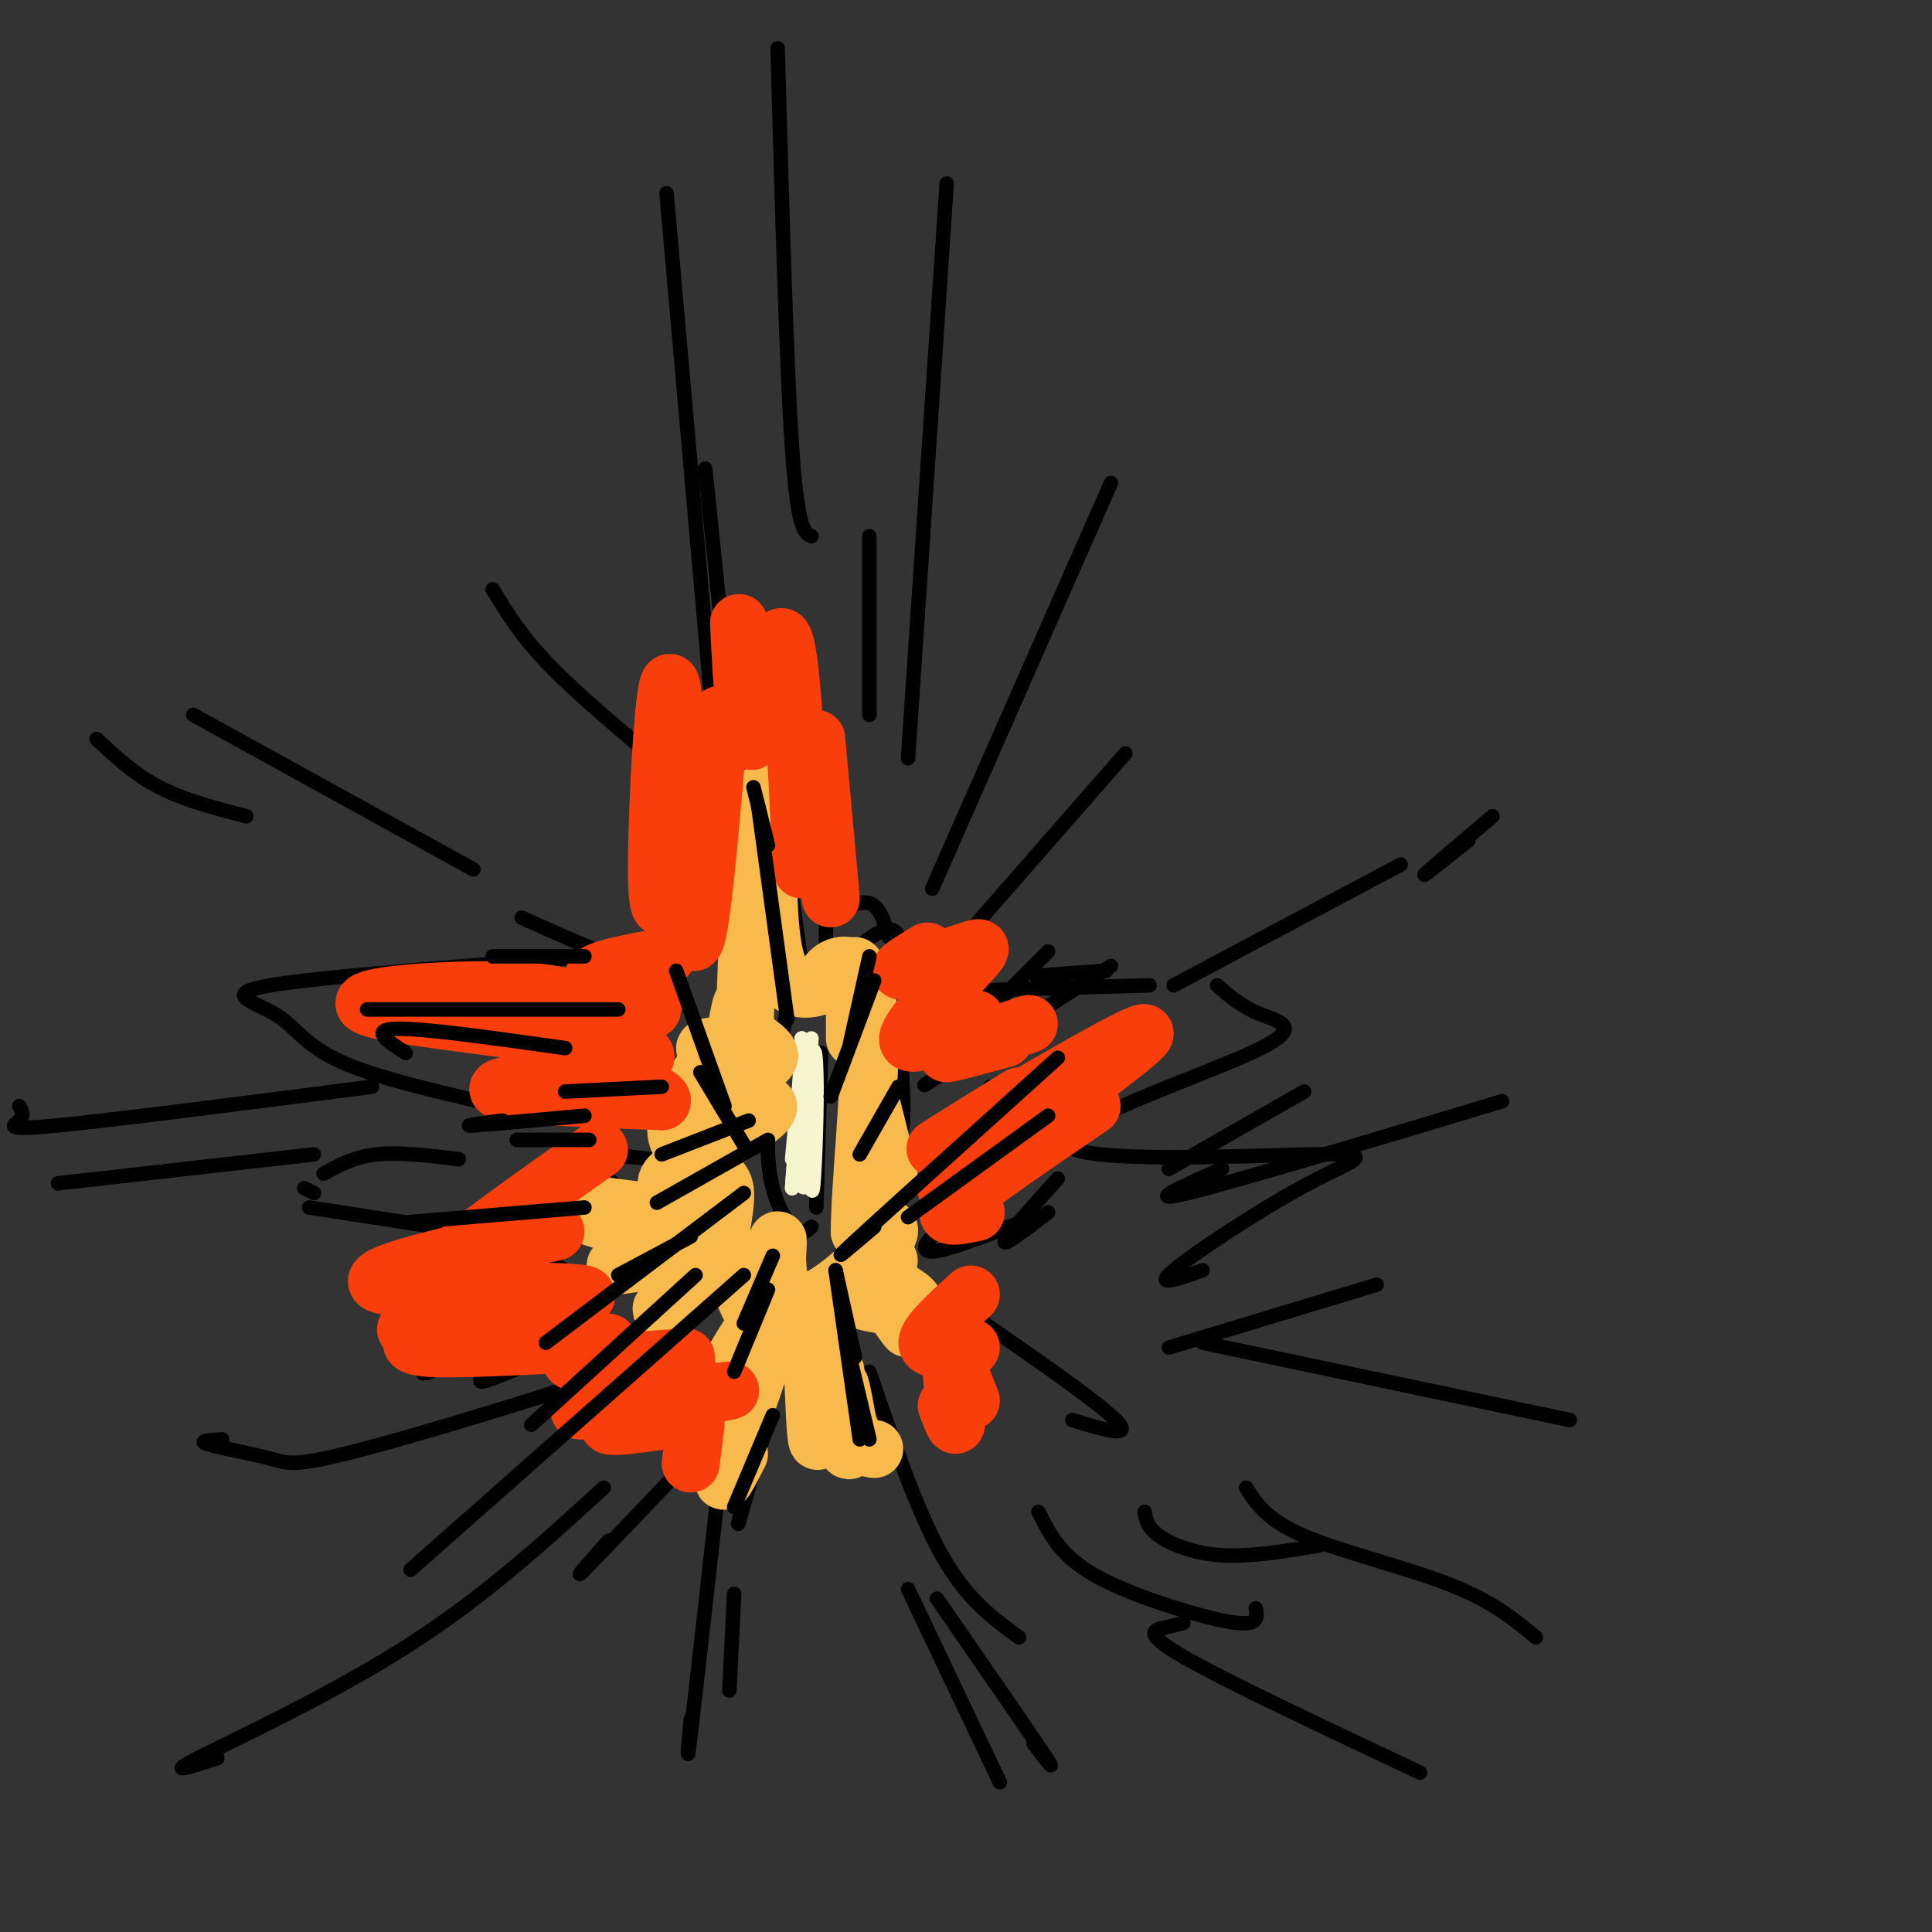 <svg viewBox='0 0 400 400' version='1.1' xmlns='http://www.w3.org/2000/svg' xmlns:xlink='http://www.w3.org/1999/xlink'><rect x="0" y="0" width="400" height="400" fill="#333333" stroke="none"/><g fill='none' stroke='#000000' stroke-width='3' stroke-linecap='round' stroke-linejoin='round'><path d='M171,190c3.417,-1.833 6.833,-3.667 9,-3c2.167,0.667 3.083,3.833 4,7'/><path d='M185,198c1.083,13.583 2.167,27.167 2,33c-0.167,5.833 -1.583,3.917 -3,2'/><path d='M163,209c-2.156,11.000 -4.311,22.000 -4,30c0.311,8.000 3.089,13.000 5,15c1.911,2.000 2.956,1.000 4,0'/><path d='M169,250c0.000,0.000 1.000,-32.000 1,-32'/><path d='M179,195c3.500,-2.500 7.000,-5.000 8,2c1.000,7.000 -0.500,23.500 -2,40'/><path d='M45,364c-5.556,1.822 -11.111,3.644 -4,0c7.111,-3.644 26.889,-12.756 43,-23c16.111,-10.244 28.556,-21.622 41,-33'/><path d='M126,319c-3.917,4.417 -7.833,8.833 -5,6c2.833,-2.833 12.417,-12.917 22,-23'/><path d='M155,307c-1.333,5.083 -2.667,10.167 -2,8c0.667,-2.167 3.333,-11.583 6,-21'/><path d='M180,284c4.917,14.417 9.833,28.833 15,38c5.167,9.167 10.583,13.083 16,17'/><path d='M215,313c1.554,3.095 3.107,6.190 6,9c2.893,2.810 7.125,5.333 14,8c6.875,2.667 16.393,5.476 21,6c4.607,0.524 4.304,-1.238 4,-3'/><path d='M237,313c0.267,1.622 0.533,3.244 3,5c2.467,1.756 7.133,3.644 13,4c5.867,0.356 12.933,-0.822 20,-2'/><path d='M222,294c6.500,2.000 13.000,4.000 9,0c-4.000,-4.000 -18.500,-14.000 -33,-24'/><path d='M46,298c-2.584,0.154 -5.168,0.308 -3,1c2.168,0.692 9.086,1.923 13,3c3.914,1.077 4.822,2.000 23,-3c18.178,-5.000 53.625,-15.923 61,-20c7.375,-4.077 -13.321,-1.308 -21,-1c-7.679,0.308 -2.339,-1.846 3,-4'/><path d='M125,268c0.000,0.000 -21.000,-13.000 -21,-13'/><path d='M114,246c7.133,0.267 14.267,0.533 13,-1c-1.267,-1.533 -10.933,-4.867 -11,-6c-0.067,-1.133 9.467,-0.067 19,1'/><path d='M199,252c-2.200,1.200 -4.400,2.400 -6,4c-1.600,1.600 -2.600,3.600 1,3c3.600,-0.600 11.800,-3.800 20,-7'/><path d='M217,251c-4.667,3.583 -9.333,7.167 -9,6c0.333,-1.167 5.667,-7.083 11,-13'/><path d='M210,232c-3.583,0.583 -7.167,1.167 -8,0c-0.833,-1.167 1.083,-4.083 3,-7'/><path d='M147,197c0.000,0.000 -2.000,-28.000 -2,-28'/><path d='M152,177c0.000,0.000 -2.000,-25.000 -2,-25'/><path d='M142,198c-1.667,1.667 -3.333,3.333 -9,2c-5.667,-1.333 -15.333,-5.667 -25,-10'/><path d='M123,198c-28.232,2.095 -56.464,4.190 -67,6c-10.536,1.810 -3.375,3.333 1,6c4.375,2.667 5.964,6.476 14,10c8.036,3.524 22.518,6.762 37,10'/><path d='M219,202c-2.833,0.083 -5.667,0.167 -4,0c1.667,-0.167 7.833,-0.583 14,-1'/><path d='M204,205c0.000,0.000 34.000,-1.000 34,-1'/><path d='M252,204c2.477,2.193 4.954,4.386 9,6c4.046,1.614 9.660,2.649 -2,8c-11.660,5.351 -40.594,15.017 -38,19c2.594,3.983 36.716,2.284 51,2c14.284,-0.284 8.730,0.847 -1,6c-9.730,5.153 -23.637,14.330 -28,18c-4.363,3.670 0.819,1.835 6,0'/><path d='M285,266c0.000,0.000 -43.000,13.000 -43,13'/><path d='M95,240c-6.167,-0.750 -12.333,-1.500 -17,-1c-4.667,0.500 -7.833,2.250 -11,4'/><path d='M64,250c0.000,0.000 26.000,4.000 26,4'/><path d='M85,264c-2.500,0.000 -5.000,0.000 -3,0c2.000,0.000 8.500,0.000 15,0'/><path d='M91,281c-2.583,2.083 -5.167,4.167 -2,3c3.167,-1.167 12.083,-5.583 21,-10'/><path d='M104,282c-2.917,2.167 -5.833,4.333 -4,4c1.833,-0.333 8.417,-3.167 15,-6'/><path d='M121,276c0.000,0.000 -4.000,2.000 -4,2'/><path d='M65,247c0.000,0.000 -2.000,-1.000 -2,-1'/><path d='M65,239c0.000,0.000 -53.000,6.000 -53,6'/><path d='M77,225c-26.556,3.422 -53.111,6.844 -65,8c-11.889,1.156 -9.111,0.044 -8,-1c1.111,-1.044 0.556,-2.022 0,-3'/><path d='M51,169c-6.417,-1.667 -12.833,-3.333 -18,-6c-5.167,-2.667 -9.083,-6.333 -13,-10'/><path d='M98,180c0.000,0.000 -58.000,-32.000 -58,-32'/><path d='M139,160c-9.417,-7.833 -18.833,-15.667 -25,-22c-6.167,-6.333 -9.083,-11.167 -12,-16'/><path d='M180,148c0.000,0.000 0.000,-37.000 0,-37'/><path d='M188,157c0.000,0.000 8.000,-119.000 8,-119'/><path d='M168,111c-1.417,-0.583 -2.833,-1.167 -4,-18c-1.167,-16.833 -2.083,-49.917 -3,-83'/><path d='M147,142c0.000,0.000 -9.000,-102.000 -9,-102'/><path d='M152,155c0.000,0.000 -6.000,-58.000 -6,-58'/><path d='M159,150c0.000,0.000 7.000,50.000 7,50'/><path d='M171,168c0.000,0.000 0.000,36.000 0,36'/><path d='M230,100c0.000,0.000 -37.000,84.000 -37,84'/><path d='M233,156c0.000,0.000 -35.000,40.000 -35,40'/><path d='M200,214c0.000,0.000 17.000,-17.000 17,-17'/><path d='M197,221c-4.250,2.750 -8.500,5.500 -3,2c5.500,-3.500 20.750,-13.250 36,-23'/><path d='M243,204c0.000,0.000 47.000,-25.000 47,-25'/><path d='M304,174c-4.917,3.917 -9.833,7.833 -9,7c0.833,-0.833 7.417,-6.417 14,-12'/><path d='M242,242c0.000,0.000 28.000,-16.000 28,-16'/><path d='M253,242c-8.333,3.667 -16.667,7.333 -7,5c9.667,-2.333 37.333,-10.667 65,-19'/><path d='M249,278c0.000,0.000 76.000,16.000 76,16'/><path d='M258,308c2.133,3.356 4.267,6.711 12,10c7.733,3.289 21.067,6.511 30,10c8.933,3.489 13.467,7.244 18,11'/><path d='M245,336c-1.044,0.289 -2.089,0.578 -4,1c-1.911,0.422 -4.689,0.978 4,6c8.689,5.022 28.844,14.511 49,24'/><path d='M194,331c9.333,13.500 18.667,27.000 22,32c3.333,5.000 0.667,1.500 -2,-2'/><path d='M188,329c0.000,0.000 19.000,40.000 19,40'/><path d='M149,306c-2.500,22.333 -5.000,44.667 -6,53c-1.000,8.333 -0.500,2.667 0,-3'/><path d='M152,330c0.000,0.000 -1.000,20.000 -1,20'/></g>
<g fill='none' stroke='#F7F5D0' stroke-width='3' stroke-linecap='round' stroke-linejoin='round'><path d='M168,215c-1.083,12.351 -2.167,24.702 -2,29c0.167,4.298 1.583,0.542 2,-7c0.417,-7.542 -0.167,-18.869 -1,-18c-0.833,0.869 -1.917,13.935 -3,27'/><path d='M164,246c0.172,-3.659 2.101,-26.308 3,-27c0.899,-0.692 0.769,20.571 1,26c0.231,5.429 0.825,-4.978 1,-14c0.175,-9.022 -0.068,-16.660 -1,-12c-0.932,4.660 -2.552,21.617 -3,23c-0.448,1.383 0.276,-12.809 1,-27'/><path d='M166,215c-0.155,4.119 -1.042,27.917 -1,30c0.042,2.083 1.012,-17.548 1,-22c-0.012,-4.452 -1.006,6.274 -2,17'/></g>
<g fill='none' stroke='#F8BA4D' stroke-width='12' stroke-linecap='round' stroke-linejoin='round'><path d='M154,214c3.511,2.320 7.022,4.640 4,5c-3.022,0.360 -12.577,-1.240 -12,-2c0.577,-0.760 11.287,-0.682 13,1c1.713,1.682 -5.572,4.966 -9,7c-3.428,2.034 -3.000,2.817 0,3c3.000,0.183 8.571,-0.233 9,1c0.429,1.233 -4.286,4.117 -9,7'/><path d='M150,236c-2.566,2.364 -4.482,4.775 -4,6c0.482,1.225 3.361,1.265 4,4c0.639,2.735 -0.961,8.167 -1,12c-0.039,3.833 1.484,6.069 1,3c-0.484,-3.069 -2.977,-11.442 -2,-9c0.977,2.442 5.422,15.698 8,20c2.578,4.302 3.289,-0.349 4,-5'/><path d='M160,267c0.906,-4.027 1.171,-11.595 1,-10c-0.171,1.595 -0.777,12.352 4,13c4.777,0.648 14.936,-8.815 18,-13c3.064,-4.185 -0.968,-3.093 -5,-2'/><path d='M178,255c-0.012,-9.274 2.458,-31.458 2,-43c-0.458,-11.542 -3.845,-12.440 -6,-12c-2.155,0.440 -3.077,2.220 -4,4'/><path d='M170,204c-2.533,1.067 -6.867,1.733 -9,-4c-2.133,-5.733 -2.067,-17.867 -2,-30'/><path d='M158,164c0.699,13.930 1.397,27.860 1,27c-0.397,-0.860 -1.890,-16.509 -3,-11c-1.110,5.509 -1.837,32.175 -2,39c-0.163,6.825 0.239,-6.193 0,-10c-0.239,-3.807 -1.120,1.596 -2,7'/><path d='M152,216c-1.227,1.509 -3.296,1.780 -6,5c-2.704,3.220 -6.044,9.389 -6,13c0.044,3.611 3.474,4.665 3,6c-0.474,1.335 -4.850,2.953 -5,5c-0.150,2.047 3.925,4.524 8,7'/><path d='M146,252c-6.756,-0.022 -27.644,-3.578 -30,-3c-2.356,0.578 13.822,5.289 30,10'/><path d='M135,261c-4.583,0.667 -9.167,1.333 -7,1c2.167,-0.333 11.083,-1.667 20,-3'/><path d='M143,264c-3.250,3.667 -6.500,7.333 -6,7c0.500,-0.333 4.750,-4.667 9,-9'/><path d='M159,271c-3.489,4.733 -6.978,9.467 -9,15c-2.022,5.533 -2.578,11.867 -2,13c0.578,1.133 2.289,-2.933 4,-7'/><path d='M159,278c-4.000,11.583 -8.000,23.167 -9,27c-1.000,3.833 1.000,-0.083 3,-4'/><path d='M168,275c0.333,9.417 0.667,18.833 1,22c0.333,3.167 0.667,0.083 1,-3'/><path d='M173,284c0.128,4.303 0.255,8.606 1,12c0.745,3.394 2.107,5.879 2,3c-0.107,-2.879 -1.683,-11.121 -2,-12c-0.317,-0.879 0.624,5.606 2,9c1.376,3.394 3.188,3.697 5,4'/><path d='M183,268c2.569,3.765 5.138,7.529 5,7c-0.138,-0.529 -2.982,-5.352 -6,-7c-3.018,-1.648 -6.211,-0.122 -4,1c2.211,1.122 9.826,1.841 11,1c1.174,-0.841 -4.093,-3.240 -6,-5c-1.907,-1.760 -0.453,-2.880 1,-4'/><path d='M184,243c0.000,0.000 -4.000,-16.000 -4,-16'/><path d='M177,215c0.000,0.000 0.000,-15.000 0,-15'/></g>
<g fill='none' stroke='#F93D0B' stroke-width='12' stroke-linecap='round' stroke-linejoin='round'><path d='M122,208c-4.321,-1.499 -8.641,-2.998 -21,-3c-12.359,-0.002 -32.756,1.494 -23,4c9.756,2.506 49.665,6.021 55,9c5.335,2.979 -23.904,5.423 -29,7c-5.096,1.577 13.952,2.289 33,3'/><path d='M137,228c0.956,-1.356 -13.156,-6.244 -16,-10c-2.844,-3.756 5.578,-6.378 14,-9'/><path d='M136,206c-6.667,-1.333 -13.333,-2.667 -13,-4c0.333,-1.333 7.667,-2.667 15,-4'/><path d='M139,184c-1.524,3.893 -3.048,7.786 -3,-5c0.048,-12.786 1.667,-42.250 3,-37c1.333,5.250 2.381,45.214 4,52c1.619,6.786 3.810,-19.607 6,-46'/><path d='M153,129c0.689,13.533 1.378,27.067 3,24c1.622,-3.067 4.178,-22.733 6,-21c1.822,1.733 2.911,24.867 4,48'/><path d='M169,153c0.000,0.000 3.000,33.000 3,33'/><path d='M192,197c-3.467,2.108 -6.935,4.217 -5,4c1.935,-0.217 9.271,-2.759 13,-4c3.729,-1.241 3.850,-1.180 0,3c-3.850,4.180 -11.671,12.480 -12,15c-0.329,2.520 6.836,-0.740 14,-4'/><path d='M208,215c-6.417,1.750 -12.833,3.500 -12,3c0.833,-0.500 8.917,-3.250 17,-6'/><path d='M211,227c-11.738,7.256 -23.476,14.512 -14,9c9.476,-5.512 40.167,-23.792 40,-22c-0.167,1.792 -31.190,23.655 -39,30c-7.810,6.345 7.595,-2.827 23,-12'/><path d='M226,229c-12.000,8.167 -24.000,16.333 -28,20c-4.000,3.667 0.000,2.833 4,2'/><path d='M134,291c10.356,-1.800 20.711,-3.600 16,-3c-4.711,0.600 -24.489,3.600 -29,4c-4.511,0.400 6.244,-1.800 17,-4'/><path d='M141,288c-7.750,3.083 -15.500,6.167 -15,7c0.500,0.833 9.250,-0.583 18,-2'/><path d='M201,279c-4.500,0.417 -9.000,0.833 -9,-1c0.000,-1.833 4.500,-5.917 9,-10'/><path d='M124,238c-14.833,10.500 -29.667,21.000 -32,24c-2.333,3.000 7.833,-1.500 18,-6'/><path d='M115,255c-20.890,4.595 -41.780,9.191 -36,11c5.780,1.809 38.231,0.833 42,2c3.769,1.167 -21.144,4.478 -31,6c-9.856,1.522 -4.653,1.256 -4,2c0.653,0.744 -3.242,2.498 2,3c5.242,0.502 19.621,-0.249 34,-1'/><path d='M126,278c-4.833,1.750 -9.667,3.500 -7,4c2.667,0.500 12.833,-0.250 23,-1'/><path d='M143,285c-6.500,3.500 -13.000,7.000 -13,8c0.000,1.000 6.500,-0.500 13,-2'/><path d='M144,295c0.000,0.000 -1.000,8.000 -1,8'/><path d='M196,291c1.044,2.778 2.089,5.556 2,3c-0.089,-2.556 -1.311,-10.444 -1,-12c0.311,-1.556 2.156,3.222 4,8'/></g>
<g fill='none' stroke='#000000' stroke-width='3' stroke-linecap='round' stroke-linejoin='round'><path d='M85,253c0.000,0.000 36.000,-3.000 36,-3'/><path d='M119,236c-6.250,0.000 -12.500,0.000 -12,0c0.500,0.000 7.750,0.000 15,0'/><path d='M104,232c-4.417,0.583 -8.833,1.167 -6,1c2.833,-0.167 12.917,-1.083 23,-2'/><path d='M84,218c-3.750,-2.417 -7.500,-4.833 -2,-5c5.500,-0.167 20.250,1.917 35,4'/><path d='M76,209c0.000,0.000 52.000,0.000 52,0'/><path d='M102,198c0.000,0.000 19.000,0.000 19,0'/><path d='M117,226c0.000,0.000 20.000,-1.000 20,-1'/><path d='M155,232c0.000,0.000 -18.000,7.000 -18,7'/><path d='M159,236c0.000,0.000 -23.000,13.000 -23,13'/><path d='M160,260c0.000,0.000 -6.000,14.000 -6,14'/><path d='M159,267c0.000,0.000 -7.000,17.000 -7,17'/><path d='M160,293c0.000,0.000 -8.000,19.000 -8,19'/><path d='M173,263c0.000,0.000 5.000,35.000 5,35'/><path d='M175,277c0.000,0.000 5.000,21.000 5,21'/><path d='M163,211c0.000,0.000 -6.000,-44.000 -6,-44'/><path d='M159,175c0.000,0.000 -3.000,-12.000 -3,-12'/><path d='M173,263c0.000,0.000 4.000,18.000 4,18'/><path d='M140,201c0.000,0.000 10.000,28.000 10,28'/><path d='M145,222c0.000,0.000 9.000,15.000 9,15'/><path d='M180,198c0.000,0.000 -4.000,18.000 -4,18'/><path d='M181,203c0.000,0.000 -9.000,24.000 -9,24'/><path d='M186,225c0.000,0.000 -8.000,14.000 -8,14'/><path d='M219,219c-17.833,16.083 -35.667,32.167 -42,38c-6.333,5.833 -1.167,1.417 4,-3'/><path d='M217,231c0.000,0.000 -29.000,21.000 -29,21'/><path d='M143,256c0.000,0.000 -15.000,8.000 -15,8'/><path d='M154,247c0.000,0.000 -41.000,31.000 -41,31'/><path d='M144,264c0.000,0.000 -34.000,31.000 -34,31'/><path d='M154,264c0.000,0.000 -69.000,61.000 -69,61'/></g>
</svg>